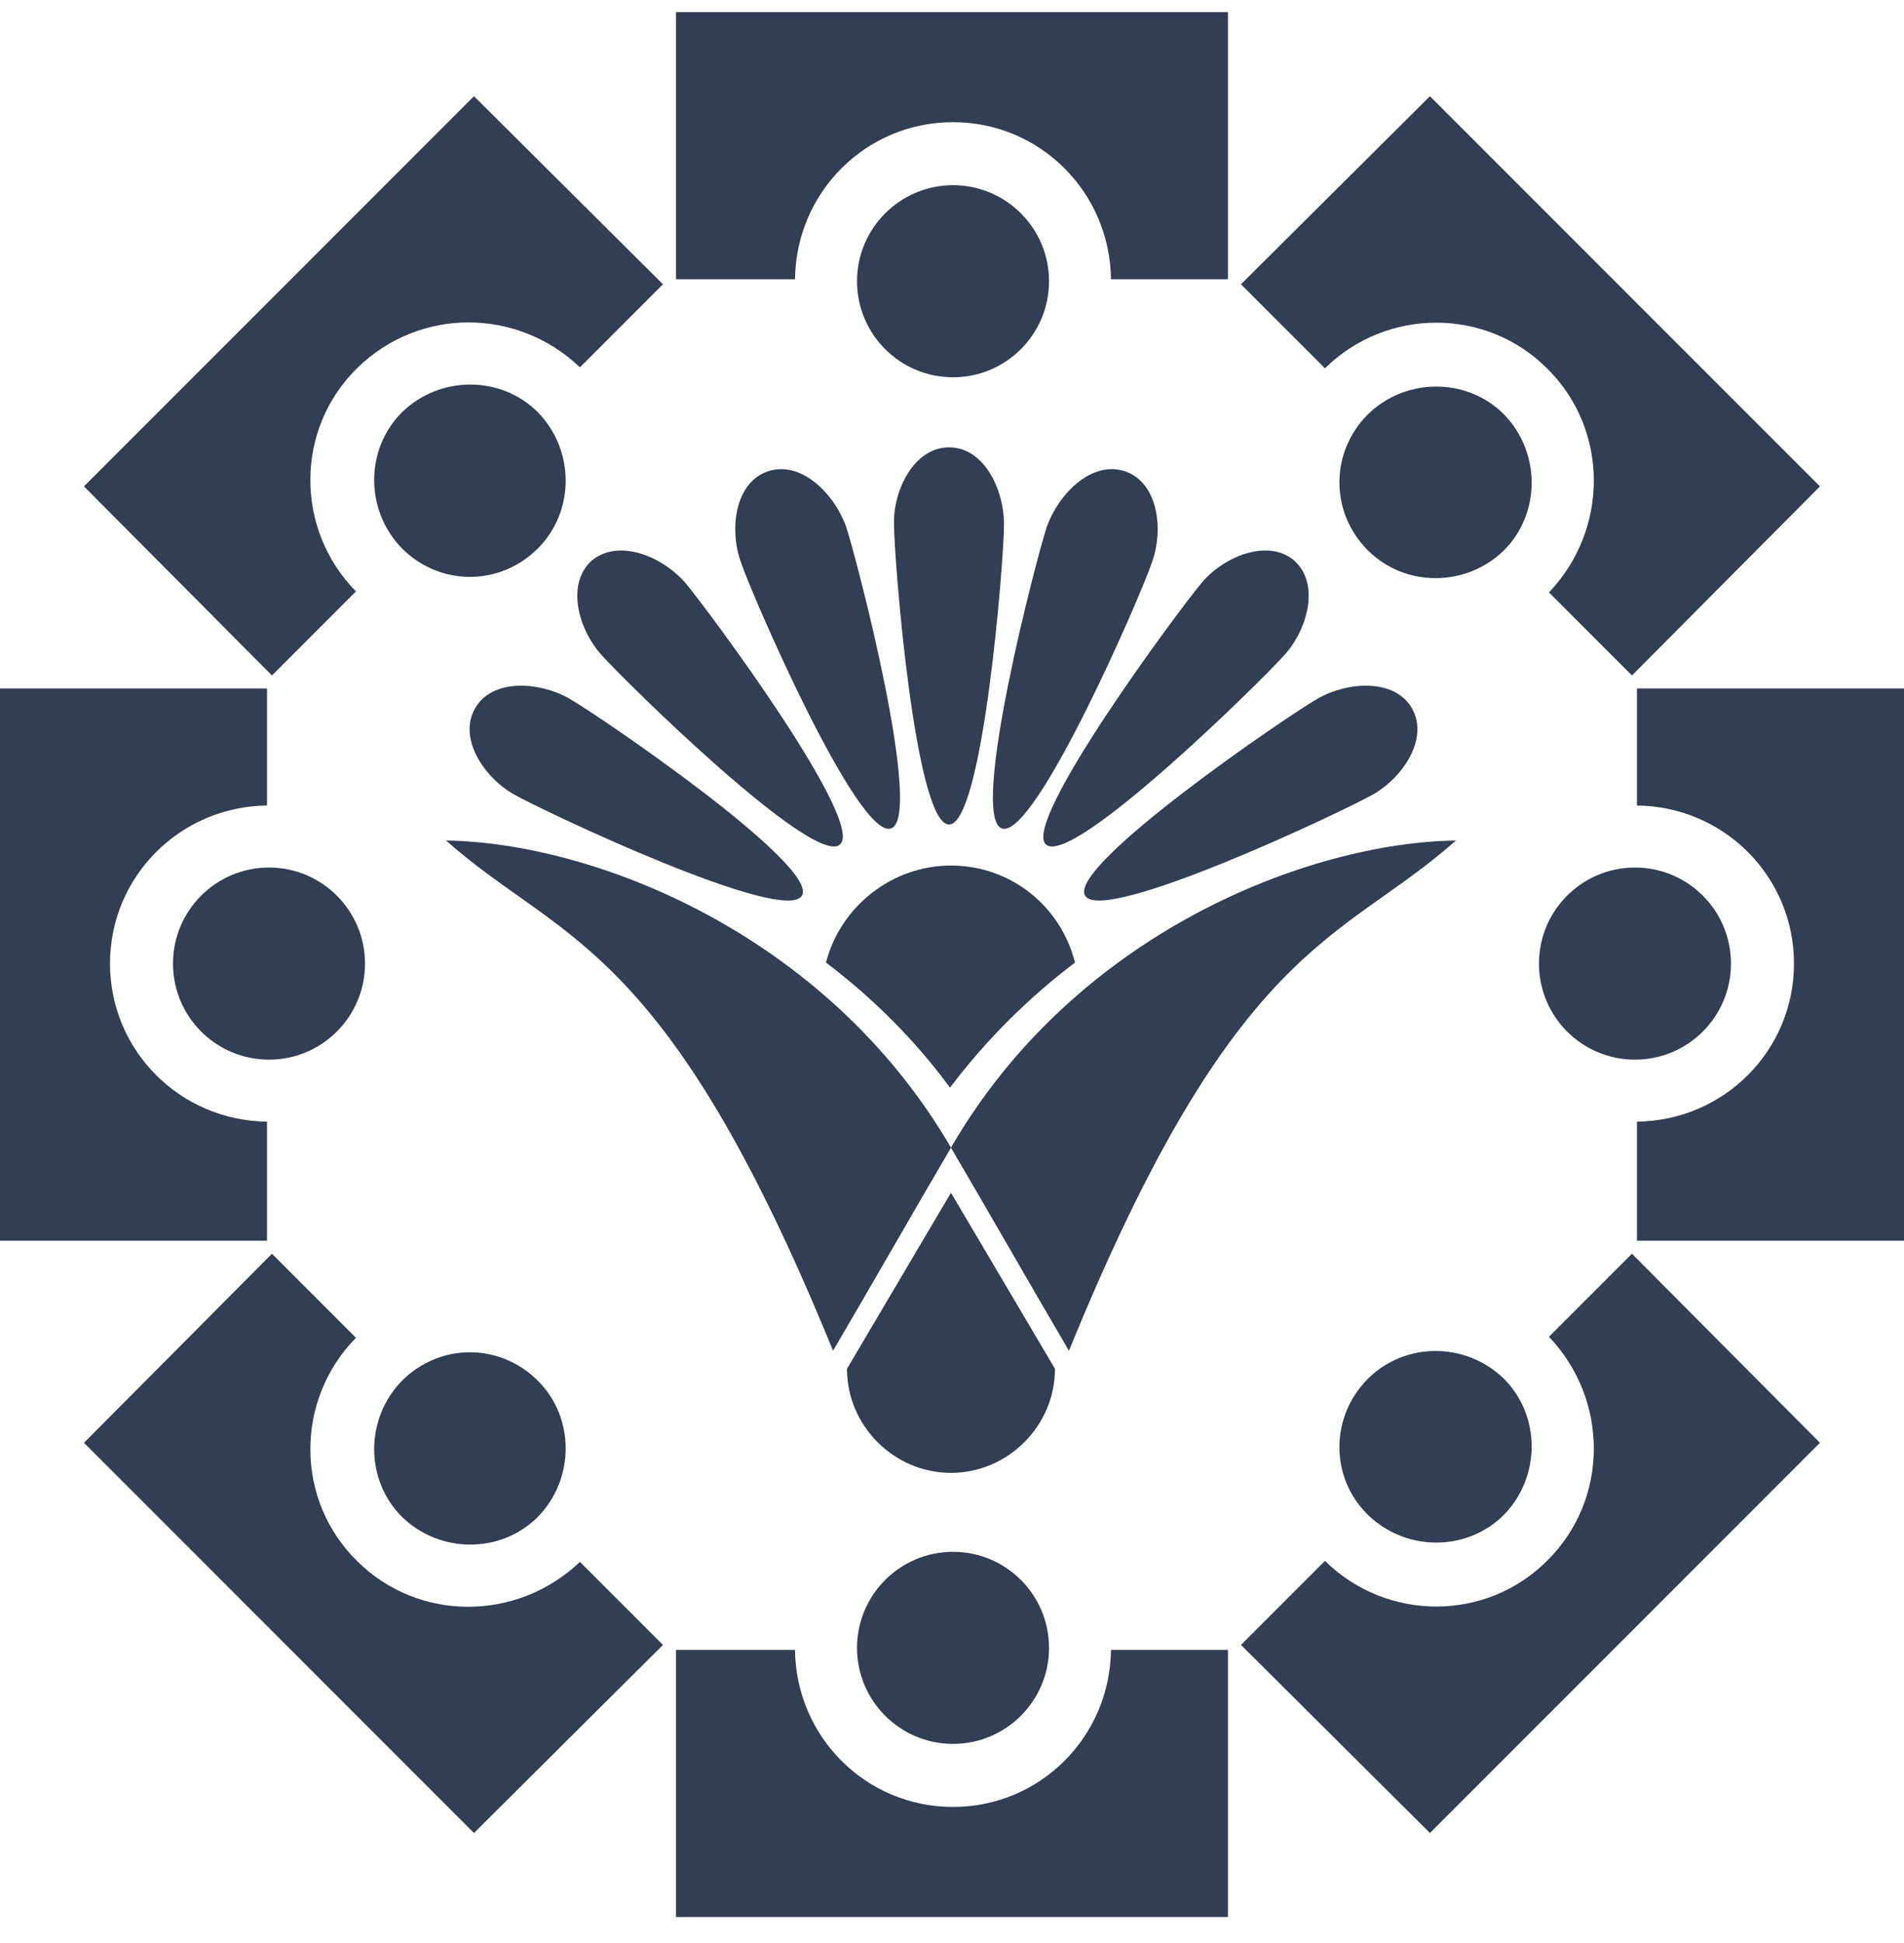 <svg width="50" height="51" viewBox="0 0 50 51" fill="none" xmlns="http://www.w3.org/2000/svg">
<g id="fara">
<path id="Vector" fill-rule="evenodd" clip-rule="evenodd" d="M24.973 30.124C25.944 31.779 27.1 33.801 28.071 35.455C32.483 24.636 35.214 24.741 38.234 22.062C34.4 22.115 28.255 24.452 24.973 30.124Z" fill="#323E54"/>
<g id="Group">
<g id="Group_2">
<path id="Vector_2" fill-rule="evenodd" clip-rule="evenodd" d="M17.752 43.307H20.877C20.903 45.591 22.741 47.429 25.026 47.429C27.311 47.429 29.149 45.591 29.175 43.307H32.248V50.318H17.752V43.307Z" fill="#323E54"/>
<path id="Vector_3" fill-rule="evenodd" clip-rule="evenodd" d="M25.027 45.774C26.419 45.774 27.548 44.645 27.548 43.253C27.548 41.862 26.419 40.732 25.027 40.732C23.635 40.732 22.506 41.862 22.506 43.253C22.506 44.645 23.635 45.774 25.027 45.774Z" fill="#323E54"/>
</g>
<g id="Group_3">
<path id="Vector_4" fill-rule="evenodd" clip-rule="evenodd" d="M42.988 32.566V29.441C45.273 29.415 47.111 27.576 47.111 25.292C47.111 23.007 45.273 21.169 42.988 21.143V18.07H50V32.566H42.988Z" fill="#323E54"/>
<path id="Vector_5" d="M42.935 27.814C44.327 27.814 45.456 26.685 45.456 25.293C45.456 23.9 44.327 22.771 42.935 22.771C41.543 22.771 40.414 23.9 40.414 25.293C40.414 26.685 41.543 27.814 42.935 27.814Z" fill="#323E54"/>
</g>
<g id="Group_4">
<path id="Vector_6" fill-rule="evenodd" clip-rule="evenodd" d="M17.752 7.33H20.877C20.903 5.045 22.741 3.207 25.026 3.207C27.311 3.207 29.149 5.045 29.175 7.33H32.248V0.318H17.752V7.33Z" fill="#323E54"/>
<path id="Vector_7" fill-rule="evenodd" clip-rule="evenodd" d="M25.027 9.903C26.419 9.903 27.548 8.774 27.548 7.382C27.548 5.991 26.419 4.861 25.027 4.861C23.635 4.861 22.506 5.991 22.506 7.382C22.506 8.774 23.635 9.903 25.027 9.903Z" fill="#323E54"/>
</g>
<g id="Group_5">
<path id="Vector_8" fill-rule="evenodd" clip-rule="evenodd" d="M7.012 32.566V29.441C4.727 29.415 2.889 27.576 2.889 25.292C2.889 23.007 4.727 21.169 7.012 21.143V18.07H0V32.566H7.012Z" fill="#323E54"/>
<path id="Vector_9" d="M7.064 27.814C8.456 27.814 9.585 26.685 9.585 25.293C9.585 23.9 8.456 22.771 7.064 22.771C5.672 22.771 4.543 23.9 4.543 25.293C4.543 26.685 5.672 27.814 7.064 27.814Z" fill="#323E54"/>
</g>
</g>
<g id="Group_6">
<g id="Group_7">
<path id="Vector_10" fill-rule="evenodd" clip-rule="evenodd" d="M7.142 32.908L9.348 35.114C7.746 36.742 7.746 39.368 9.374 40.97C10.976 42.572 13.576 42.572 15.23 40.996L17.41 43.176L12.447 48.113L2.205 37.871L7.142 32.908Z" fill="#323E54"/>
<path id="Vector_11" fill-rule="evenodd" clip-rule="evenodd" d="M14.126 36.243C15.098 37.214 15.098 38.816 14.126 39.814C13.155 40.786 11.553 40.786 10.555 39.814C9.583 38.842 9.583 37.24 10.555 36.243C11.553 35.245 13.128 35.245 14.126 36.243Z" fill="#323E54"/>
</g>
<g id="Group_8">
<path id="Vector_12" fill-rule="evenodd" clip-rule="evenodd" d="M32.588 43.176L34.794 40.97C36.422 42.572 39.048 42.572 40.65 40.944C42.252 39.342 42.252 36.742 40.676 35.088L42.856 32.908L47.793 37.871L37.551 48.113L32.588 43.176Z" fill="#323E54"/>
<path id="Vector_13" fill-rule="evenodd" clip-rule="evenodd" d="M35.922 36.19C36.894 35.218 38.496 35.218 39.494 36.19C40.465 37.161 40.465 38.763 39.494 39.761C38.522 40.733 36.92 40.733 35.922 39.761C34.924 38.789 34.924 37.188 35.922 36.19Z" fill="#323E54"/>
</g>
<g id="Group_9">
<path id="Vector_14" fill-rule="evenodd" clip-rule="evenodd" d="M32.588 7.462L34.794 9.668C36.422 8.066 39.048 8.066 40.65 9.694C42.252 11.296 42.252 13.896 40.676 15.55L42.856 17.73L47.793 12.767L37.551 2.525L32.588 7.462Z" fill="#323E54"/>
<path id="Vector_15" fill-rule="evenodd" clip-rule="evenodd" d="M35.922 14.447C36.894 15.418 38.496 15.418 39.494 14.447C40.465 13.475 40.465 11.873 39.494 10.875C38.522 9.904 36.92 9.904 35.922 10.875C34.924 11.873 34.924 13.449 35.922 14.447Z" fill="#323E54"/>
</g>
<g id="Group_10">
<path id="Vector_16" fill-rule="evenodd" clip-rule="evenodd" d="M7.142 17.73L9.348 15.524C7.746 13.896 7.746 11.27 9.374 9.668C11.002 8.066 13.576 8.066 15.23 9.642L17.41 7.462L12.447 2.525L2.205 12.767L7.142 17.73Z" fill="#323E54"/>
<path id="Vector_17" fill-rule="evenodd" clip-rule="evenodd" d="M14.126 14.394C15.098 13.422 15.098 11.82 14.126 10.822C13.155 9.851 11.553 9.851 10.555 10.822C9.583 11.794 9.583 13.396 10.555 14.394C11.553 15.392 13.128 15.392 14.126 14.394Z" fill="#323E54"/>
</g>
</g>
<path id="Vector_18" fill-rule="evenodd" clip-rule="evenodd" d="M24.922 11.742C25.841 11.742 26.366 12.845 26.366 13.764C26.366 14.683 25.815 21.642 24.922 21.642C24.029 21.642 23.477 14.657 23.477 13.764C23.451 12.871 24.003 11.742 24.922 11.742Z" fill="#323E54"/>
<path id="Vector_19" fill-rule="evenodd" clip-rule="evenodd" d="M29.542 12.371C30.409 12.66 30.566 13.894 30.251 14.761C29.962 15.627 27.179 22.035 26.312 21.746C25.445 21.457 27.205 14.682 27.494 13.815C27.809 12.949 28.675 12.082 29.542 12.371Z" fill="#323E54"/>
<path id="Vector_20" fill-rule="evenodd" clip-rule="evenodd" d="M20.167 12.371C19.301 12.66 19.143 13.894 19.458 14.761C19.747 15.627 22.531 22.035 23.397 21.746C24.264 21.457 22.505 14.682 22.216 13.815C21.901 12.949 21.034 12.082 20.167 12.371Z" fill="#323E54"/>
<path id="Vector_21" fill-rule="evenodd" clip-rule="evenodd" d="M33.981 14.709C34.664 15.313 34.349 16.494 33.745 17.177C33.141 17.86 28.151 22.771 27.468 22.167C26.812 21.589 30.987 15.969 31.565 15.287C32.143 14.604 33.298 14.131 33.981 14.709Z" fill="#323E54"/>
<path id="Vector_22" fill-rule="evenodd" clip-rule="evenodd" d="M37.08 18.595C37.527 19.383 36.844 20.407 36.056 20.853C35.269 21.3 28.94 24.293 28.493 23.506C28.047 22.718 33.824 18.779 34.612 18.332C35.4 17.886 36.634 17.807 37.08 18.595Z" fill="#323E54"/>
<path id="Vector_23" fill-rule="evenodd" clip-rule="evenodd" d="M15.546 14.709C14.863 15.313 15.178 16.494 15.782 17.177C16.386 17.86 21.376 22.771 22.058 22.167C22.741 21.589 18.566 15.969 17.988 15.287C17.384 14.604 16.255 14.131 15.546 14.709Z" fill="#323E54"/>
<path id="Vector_24" fill-rule="evenodd" clip-rule="evenodd" d="M12.474 18.595C12.027 19.383 12.71 20.407 13.498 20.853C14.286 21.3 20.614 24.293 21.061 23.506C21.507 22.718 15.73 18.779 14.942 18.332C14.154 17.886 12.92 17.807 12.474 18.595Z" fill="#323E54"/>
<path id="Vector_25" fill-rule="evenodd" clip-rule="evenodd" d="M24.974 22.719C26.55 22.719 27.863 23.795 28.23 25.266C27.049 26.159 25.919 27.262 24.948 28.549C24.002 27.262 22.873 26.159 21.691 25.266C22.059 23.822 23.398 22.719 24.974 22.719Z" fill="#323E54"/>
<path id="Vector_26" fill-rule="evenodd" clip-rule="evenodd" d="M24.973 31.307L27.704 35.928C27.704 37.425 26.47 38.66 24.973 38.66C23.476 38.66 22.242 37.425 22.242 35.928L24.973 31.307Z" fill="#323E54"/>
<path id="Vector_27" fill-rule="evenodd" clip-rule="evenodd" d="M24.974 30.124C24.003 31.779 22.847 33.801 21.876 35.455C17.464 24.636 14.733 24.741 11.713 22.062C15.521 22.115 21.666 24.452 24.974 30.124Z" fill="#323E54"/>
</g>
</svg>
